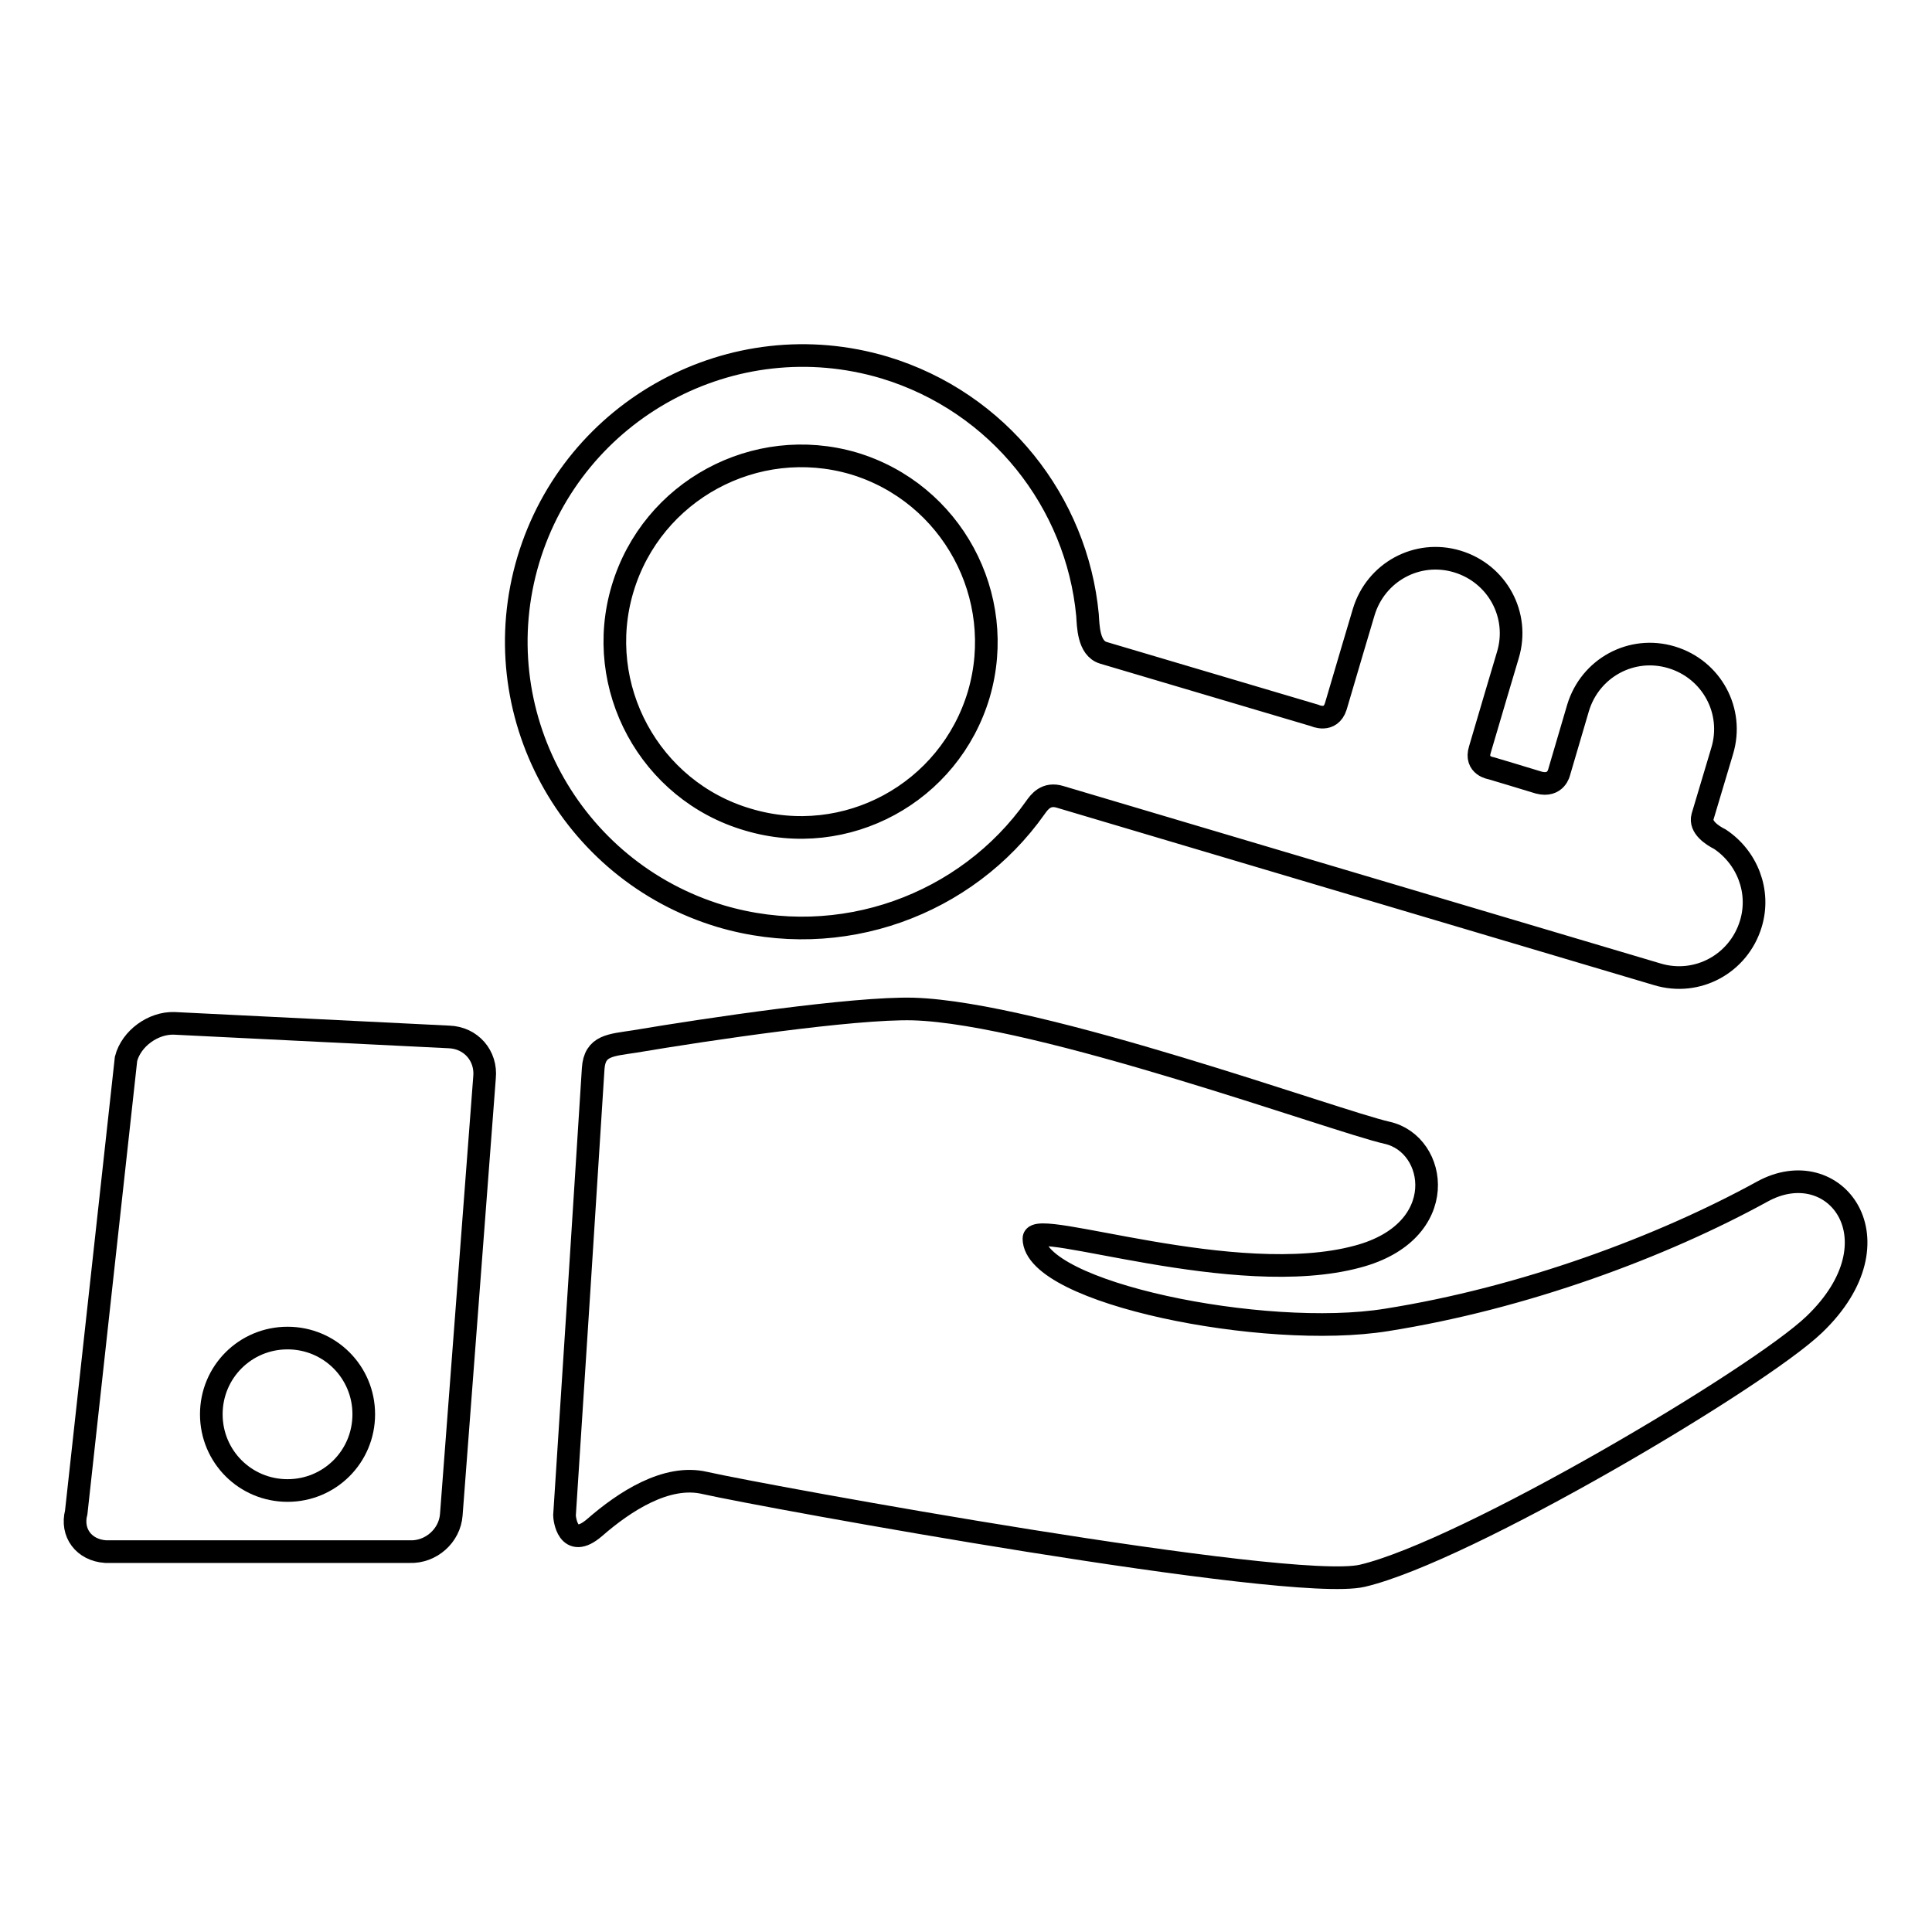 <?xml version="1.0" encoding="utf-8"?>
<!-- Svg Vector Icons : http://www.onlinewebfonts.com/icon -->
<!DOCTYPE svg PUBLIC "-//W3C//DTD SVG 1.1//EN" "http://www.w3.org/Graphics/SVG/1.1/DTD/svg11.dtd">
<svg version="1.1" xmlns="http://www.w3.org/2000/svg" xmlns:xlink="http://www.w3.org/1999/xlink" x="0px" y="0px" viewBox="0 0 256 256" enable-background="new 0 0 256 256" xml:space="preserve">
<g><g><g><g id="Layer_5_95_"><g><path stroke-width="3" fill-opacity="0" stroke="#000000"  d="M233.5,157.9c-13.3,7.3-31.5,14.1-49.8,17c-16.2,2.6-46.7-3.6-46.7-10.8c0-2.7,26.7,6.8,42.9,2.4c12.4-3.3,10.6-14.9,3.9-16.4c-6.7-1.5-46-15.9-62.8-16.4c-7.9-0.2-27.4,2.7-36.9,4.3c-3.2,0.5-5.3,0.5-5.5,3.6c-0.9,14.4-2.8,43.8-3.8,59.2c0,0.3,0.4,4.7,4,1.6c3.9-3.4,9.5-7.1,14.6-5.9c8,1.8,77.5,14.5,87.1,12.3c13.7-3.2,52.5-26.2,59.9-33.3C252.1,164.3,243.1,152.6,233.5,157.9z"/><path stroke-width="3" fill-opacity="0" stroke="#000000"  d="M59.5,137.4l-36.4-1.8c-2.8-0.1-5.7,2-6.4,4.7l-6.6,60.1c-0.7,2.7,1,5,3.9,5.2h40.3c2.8,0.1,5.3-2.1,5.5-4.9l4.4-57.9C64.5,139.9,62.4,137.5,59.5,137.4z M38.1,197.5c-5.6,0-10.1-4.5-10.1-10.1s4.5-10.1,10.1-10.1c5.6,0,10.1,4.5,10.1,10.1C48.2,193,43.7,197.5,38.1,197.5z"/><path stroke-width="3" fill-opacity="0" stroke="#000000"  d="M225.6,108.2l2.6-8.7c1.6-5.3-1.4-10.8-6.7-12.4c-5.3-1.6-10.8,1.4-12.4,6.7l-2.5,8.5c0,0-0.4,2-2.7,1.4c-1.6-0.5-6.3-1.9-6.3-1.9s-2.2-0.3-1.5-2.5c0.9-3.1,3.7-12.5,3.7-12.5c1.6-5.3-1.4-10.8-6.7-12.4c-5.3-1.6-10.8,1.4-12.4,6.7c0,0-2.8,9.4-3.7,12.5c-0.7,2.2-2.8,1.2-2.8,1.2l-28-8.3c-2-0.6-2-3.6-2.1-5c-1.4-14.9-11.7-28.2-26.9-32.8c-20.1-6-41.2,5.5-47.2,25.5c-6,20.1,5.5,41.2,25.5,47.2c15.9,4.7,32.6-1.5,41.7-14.4c0.5-0.7,1.4-2,3.3-1.4l79.1,23.5c5.3,1.6,10.8-1.4,12.4-6.7c1.3-4.3-0.5-8.8-4.1-11.2C226.9,110.7,225.2,109.6,225.6,108.2z M99.1,108.6C86.1,104.8,78.6,91,82.5,78c3.9-13,17.6-20.4,30.6-16.6c13,3.9,20.4,17.6,16.6,30.6C125.8,105.1,112.1,112.5,99.1,108.6z"/></g></g></g><g></g><g></g><g></g><g></g><g></g><g></g><g></g><g></g><g></g><g></g><g></g><g></g><g></g><g></g><g></g></g></g>
</svg>